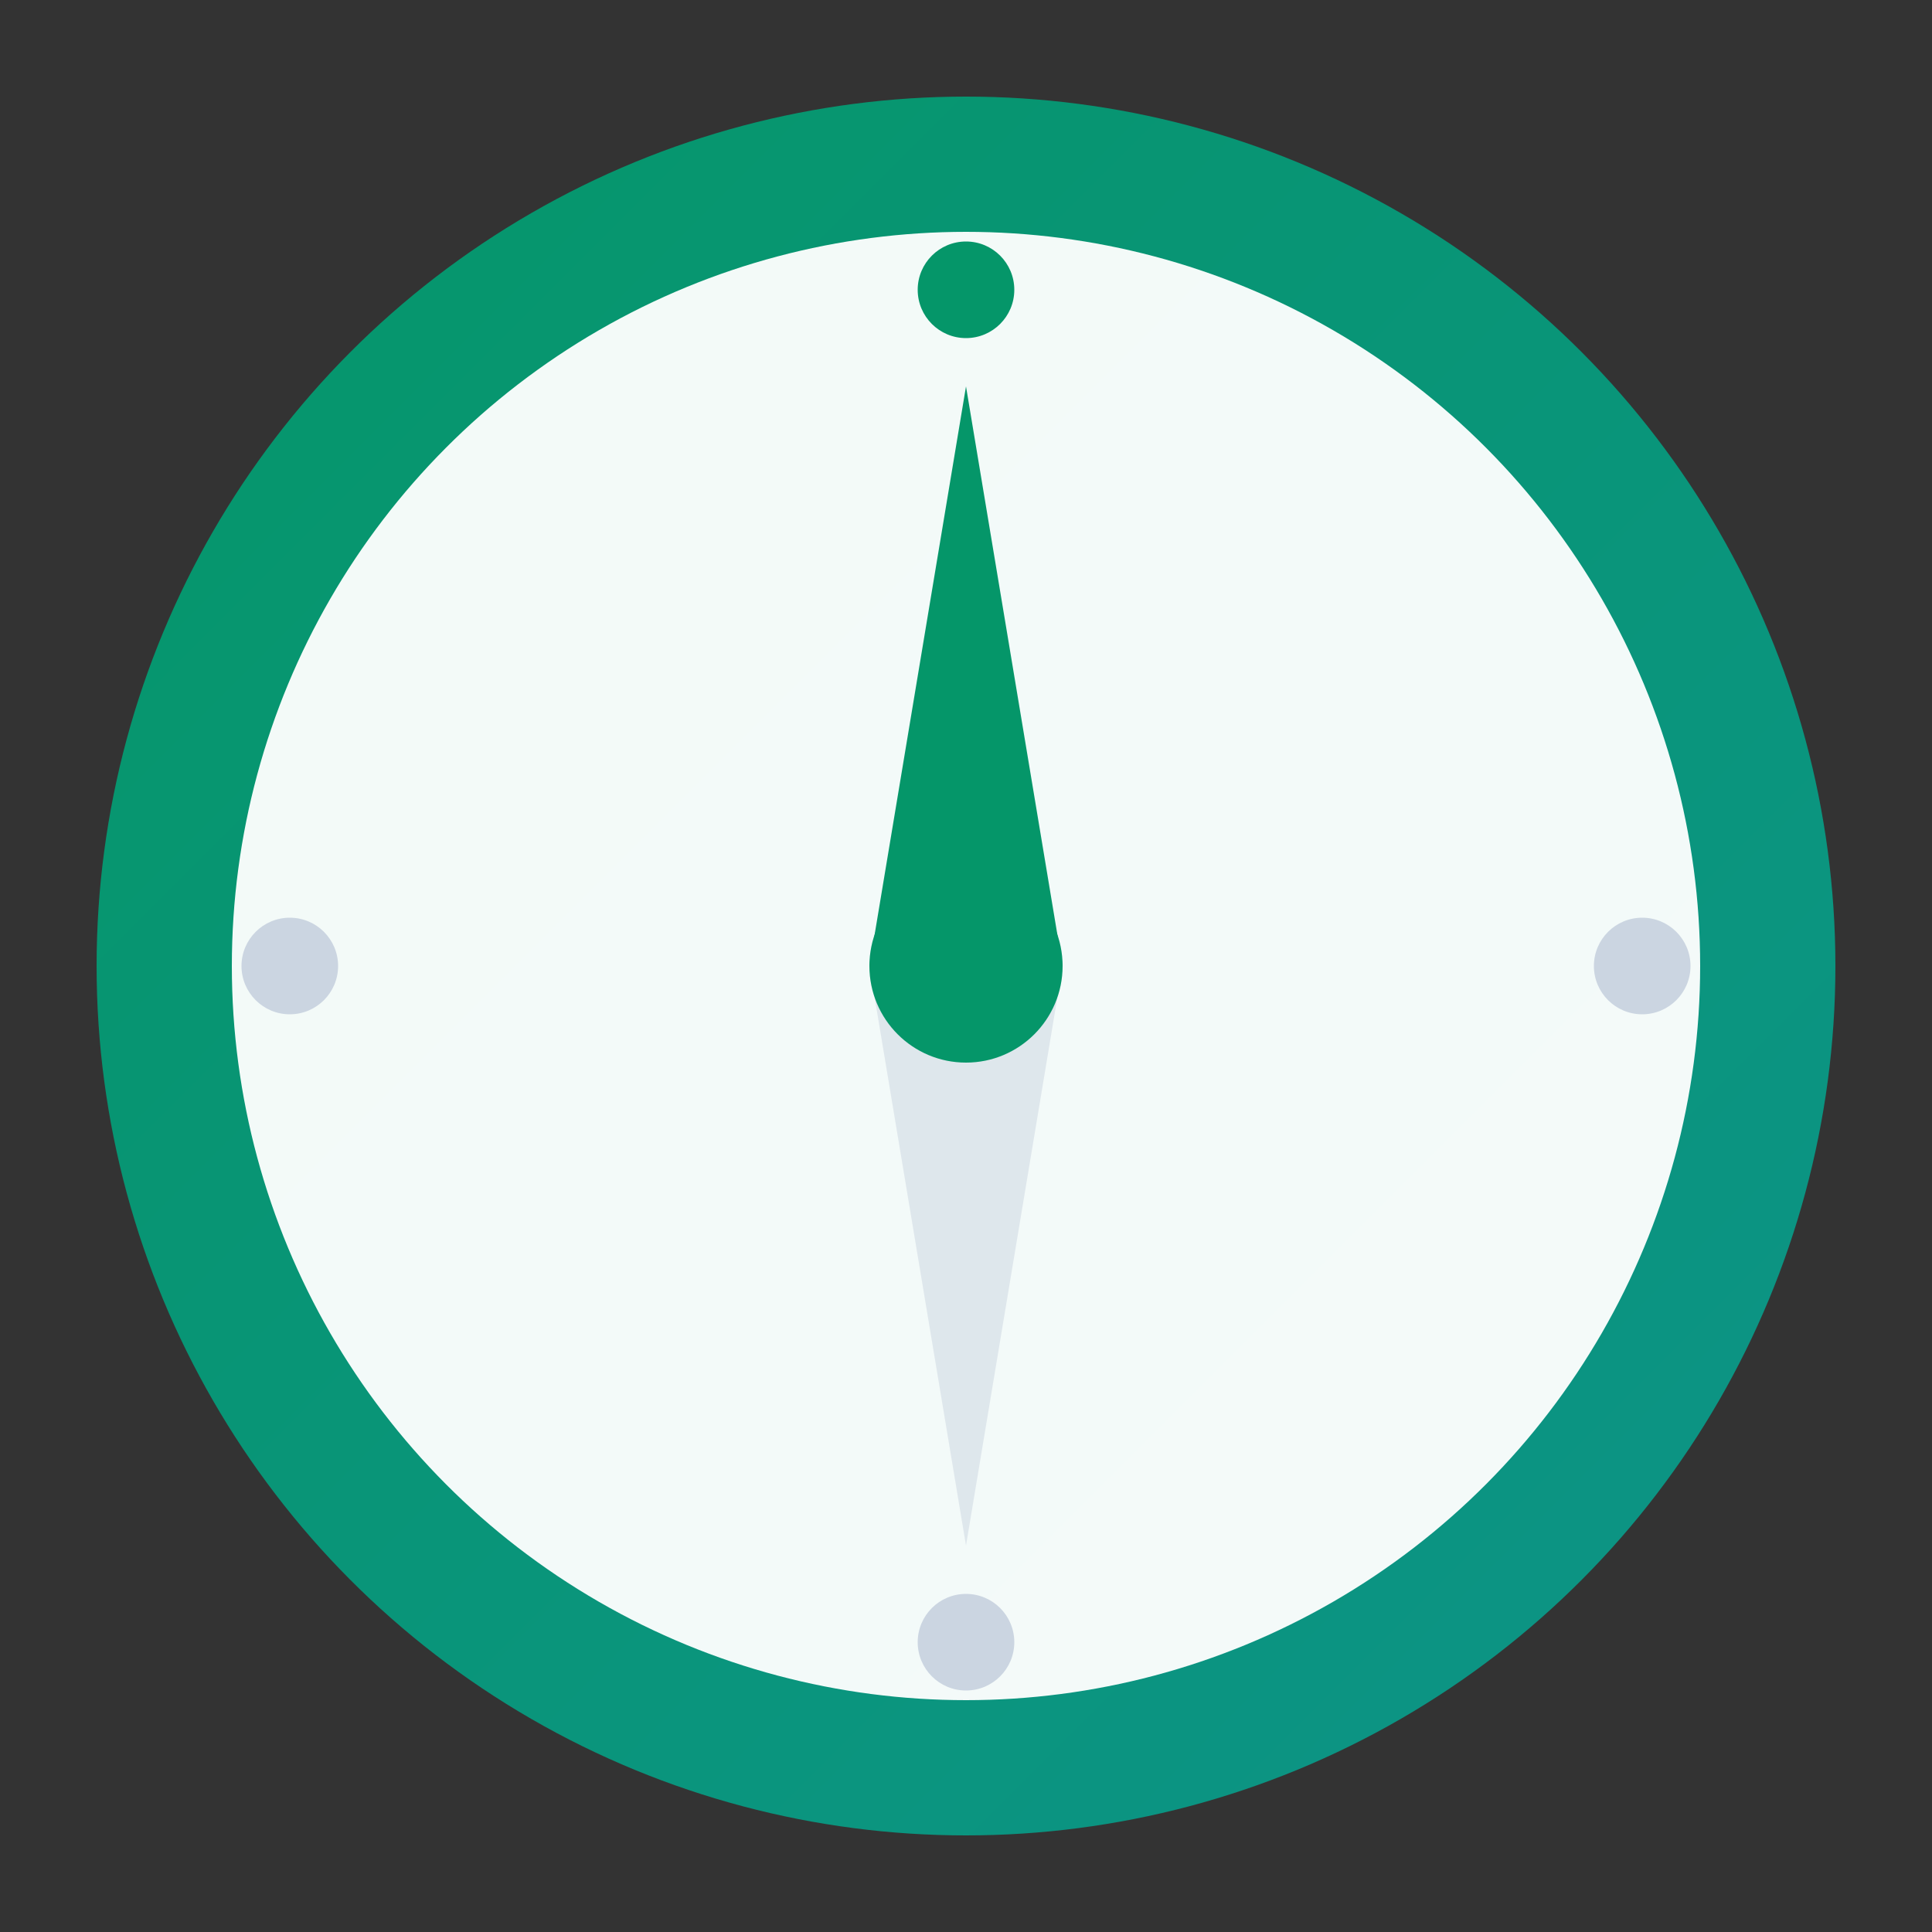 <svg xmlns="http://www.w3.org/2000/svg" viewBox="0 0 100 100">
  <rect x="0" y="0" width="100" height="100" fill="#333333" stroke="none"/>
  <defs>
    <linearGradient id="grad1" x1="0%" y1="0%" x2="100%" y2="100%">
      <stop offset="0%" style="stop-color:#059669;stop-opacity:1" />
      <stop offset="100%" style="stop-color:#0d9488;stop-opacity:1" />
    </linearGradient>
  </defs>

  <!-- Compass circle -->
  <circle cx="50" cy="50" r="45" fill="url(#grad1)"/>
  <circle cx="50" cy="50" r="38" fill="white" opacity="0.95"/>

  <!-- Compass needle pointing upward (career direction) -->
  <polygon points="50,20 55,50 50,45 45,50" fill="#059669"/>
  <polygon points="50,80 55,50 50,55 45,50" fill="#cbd5e1" opacity="0.5"/>

  <!-- Center dot -->
  <circle cx="50" cy="50" r="5" fill="#059669"/>

  <!-- Cardinal points -->
  <circle cx="50" cy="15" r="2.5" fill="#059669"/>
  <circle cx="85" cy="50" r="2.5" fill="#cbd5e1"/>
  <circle cx="50" cy="85" r="2.5" fill="#cbd5e1"/>
  <circle cx="15" cy="50" r="2.5" fill="#cbd5e1"/>
</svg>
